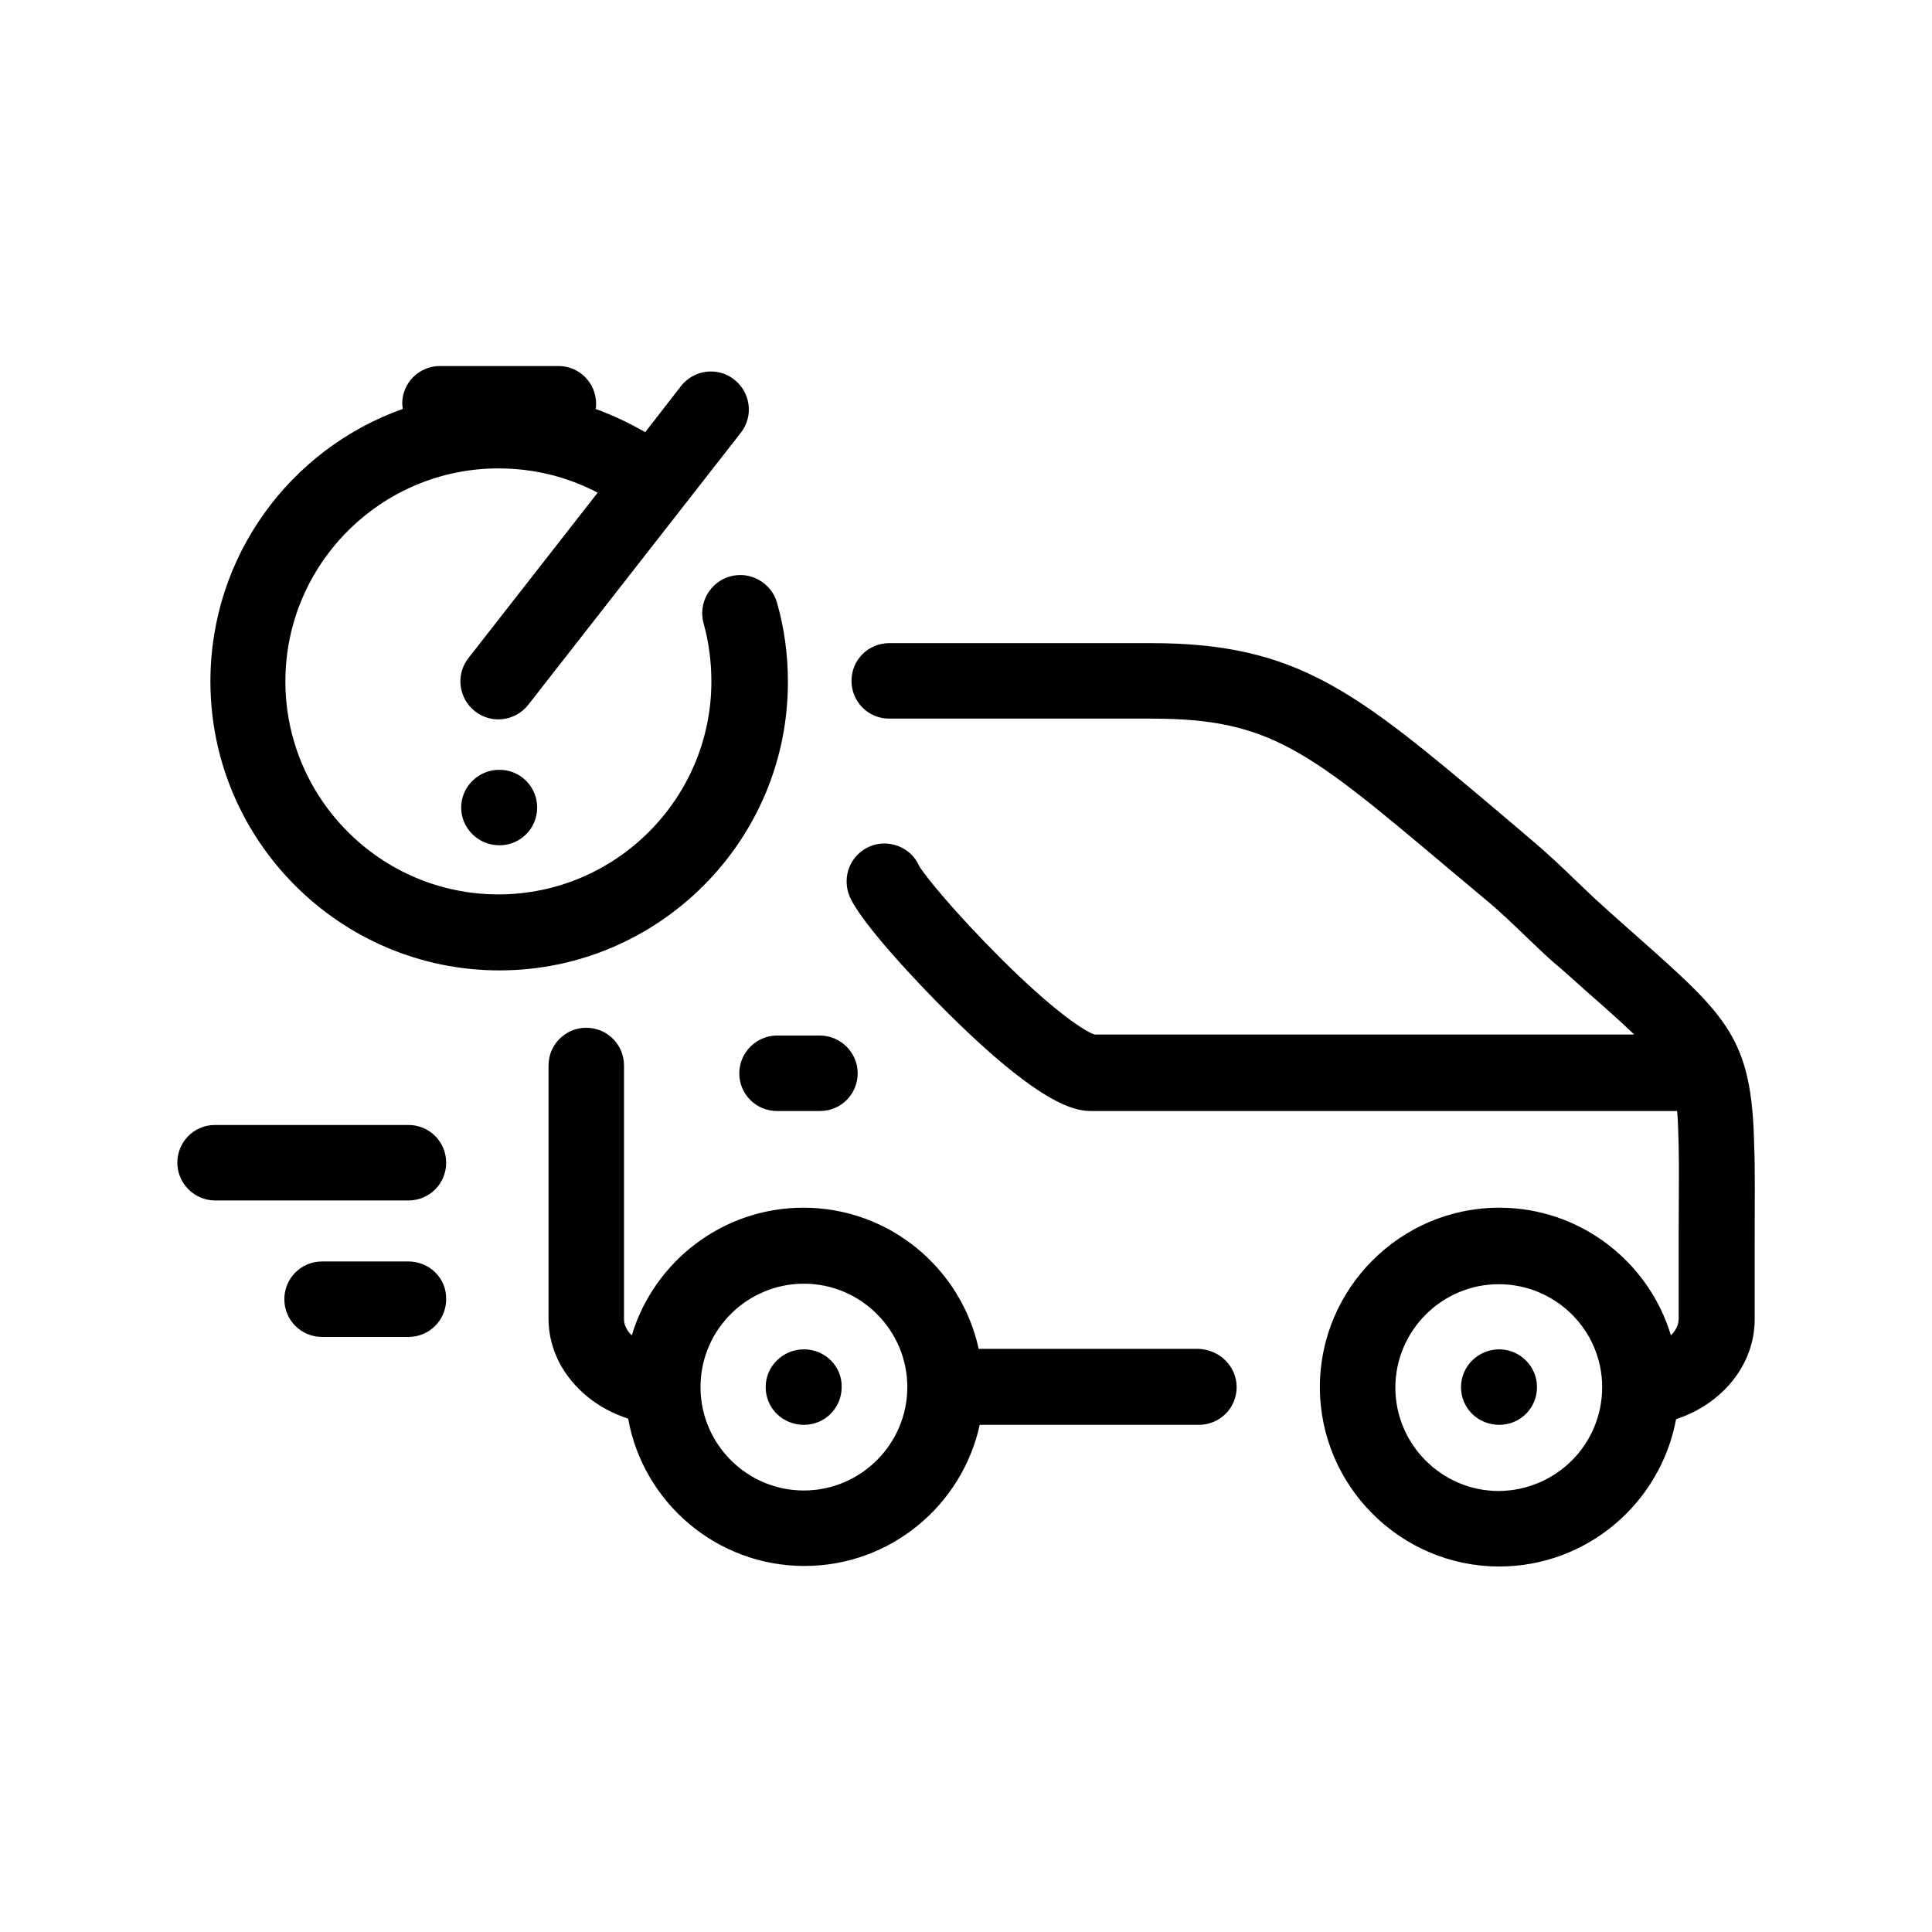<?xml version="1.0" encoding="utf-8"?>
<!-- Generator: Adobe Illustrator 22.0.1, SVG Export Plug-In . SVG Version: 6.00 Build 0)  -->
<svg version="1.1" id="Capa_1" xmlns="http://www.w3.org/2000/svg" xmlns:xlink="http://www.w3.org/1999/xlink" x="0px" y="0px"
	 width="373.7px" height="373.7px" viewBox="0 0 373.7 373.7" style="enable-background:new 0 0 373.7 373.7;" xml:space="preserve"
	>
<path d="M96.6,187.7c-30.8,0-55.9-25.1-55.9-55.9c0-24.3,15.5-45,37.2-52.7c0-0.3-0.1-0.7-0.1-1c0-4.1,3.3-7.3,7.3-7.3h22.9
	c4.1,0,7.3,3.3,7.3,7.3c0,0.3,0,0.7-0.1,1c3.3,1.2,6.5,2.7,9.6,4.5l6.9-8.9c2.5-3.2,7.1-3.8,10.3-1.3c3.2,2.5,3.8,7.1,1.3,10.3
	l-41.1,52.6c-2.5,3.2-7.1,3.8-10.3,1.3c-3.2-2.5-3.8-7.1-1.3-10.3l25-32c-5.9-3.1-12.4-4.7-19.2-4.7c-22.7,0-41.2,18.5-41.2,41.2
	c0,22.7,18.5,41.2,41.2,41.2c22.7,0,41.2-18.5,41.2-41.2c0-3.8-0.5-7.6-1.5-11.2c-1.1-3.9,1.2-8,5.1-9.1c3.9-1.1,8,1.2,9.1,5.1
	c1.4,4.9,2.1,10,2.1,15.2C152.5,162.6,127.4,187.7,96.6,187.7z M79,244H62.3c-4.1,0-7.3,3.3-7.3,7.3c0,4.1,3.3,7.3,7.3,7.3H79
	c4.1,0,7.3-3.3,7.3-7.3C86.4,247.3,83.1,244,79,244z M96.6,148.9L96.6,148.9c-4.1,0-7.4,3.3-7.4,7.3s3.3,7.3,7.4,7.3
	s7.3-3.3,7.3-7.3S100.7,148.9,96.6,148.9z M79,217.6H41.6c-4.1,0-7.3,3.3-7.3,7.3s3.3,7.3,7.3,7.3H79c4.1,0,7.3-3.3,7.3-7.3
	S83.1,217.6,79,217.6z M239.2,268.3c0,4.1-3.3,7.3-7.3,7.3h-42.4c-3.4,15.6-17.3,27.3-33.9,27.3c-17,0-31.2-12.3-34.1-28.5
	c-5.9-1.9-10.7-5.8-13.4-11c-1.3-2.6-2-5.4-2-8.3v-49c0-4.1,3.3-7.3,7.3-7.3c4.1,0,7.3,3.3,7.3,7.3v49c0,0.6,0.1,1.2,0.4,1.7
	c0.2,0.5,0.6,1,1.1,1.5c4.3-14.3,17.6-24.7,33.2-24.7c16.6,0,30.5,11.7,33.9,27.3h42.4C235.9,261,239.2,264.3,239.2,268.3z
	 M175.5,268.3c0-11-9-20-20-20c-10.9,0-19.9,8.8-20,19.8c0,0.1,0,0.3,0,0.4c0.1,10.9,9,19.8,20,19.8
	C166.5,288.3,175.5,279.3,175.5,268.3z M143,207.6c0,4.1,3.3,7.3,7.3,7.3h8.3c4.1,0,7.3-3.3,7.3-7.3s-3.3-7.3-7.3-7.3h-8.3
	C146.3,200.3,143,203.6,143,207.6z M290,261L290,261c-4.1,0-7.4,3.3-7.4,7.3c0,4.1,3.3,7.3,7.4,7.3s7.3-3.3,7.3-7.3
	C297.3,264.3,294,261,290,261z M339.4,239.9l0,5c0,2.9,0,6.3,0,10.3c0,8.8-6.3,16.4-15.2,19.3C321.2,290.7,307,303,290,303
	c-19.1,0-34.7-15.6-34.7-34.7s15.6-34.7,34.7-34.7c15.6,0,28.9,10.4,33.2,24.7c0.9-0.9,1.5-2,1.5-3.2c0-4.1,0-7.4,0-10.4l0-5
	c0-6,0.1-14.2,0-18c-0.1-2.7-0.1-4.9-0.3-6.8H211.3c-2.6,0-8.8,0-27.7-18.7c-5.8-5.7-17.2-17.8-19.3-22.9c-1.5-3.8,0.2-8,4-9.6
	c3.7-1.5,7.9,0.2,9.5,3.8c1,1.8,7,9.1,15.6,17.7c10.9,10.9,16.7,14.4,18.3,14.9h104.4c-2.4-2.3-5.4-5-9.3-8.4
	c-2-1.8-4.2-3.8-6.7-5.9c-1.8-1.6-3.5-3.3-5.2-4.9c-2.5-2.4-5.1-4.9-7.8-7.1c-2.4-2-4.6-3.9-6.8-5.7c-27.3-23-34.6-29.1-57.6-29.1
	H172c-4.1,0-7.3-3.3-7.3-7.3c0-4.1,3.3-7.3,7.3-7.3h50.7c28.4,0,39.7,9.5,67.1,32.6c2.1,1.8,4.4,3.7,6.7,5.7
	c3.1,2.6,5.8,5.2,8.5,7.8c1.7,1.6,3.3,3.2,4.9,4.6c2.4,2.2,4.6,4.1,6.6,5.9c17.6,15.6,22.4,19.8,22.8,40.6
	C339.5,225.5,339.4,233.4,339.4,239.9z M309.9,268.3c0-11-9-19.9-20-19.9c-11,0-20,9-20,20c0,11,9,20,20,20
	C301,288.3,309.9,279.4,309.9,268.3C309.9,268.3,309.9,268.3,309.9,268.3z M155.5,261L155.5,261c-4.1,0-7.4,3.3-7.4,7.3
	c0,4.1,3.3,7.3,7.4,7.3s7.3-3.3,7.3-7.3C162.9,264.3,159.6,261,155.5,261z"/>
</svg>
